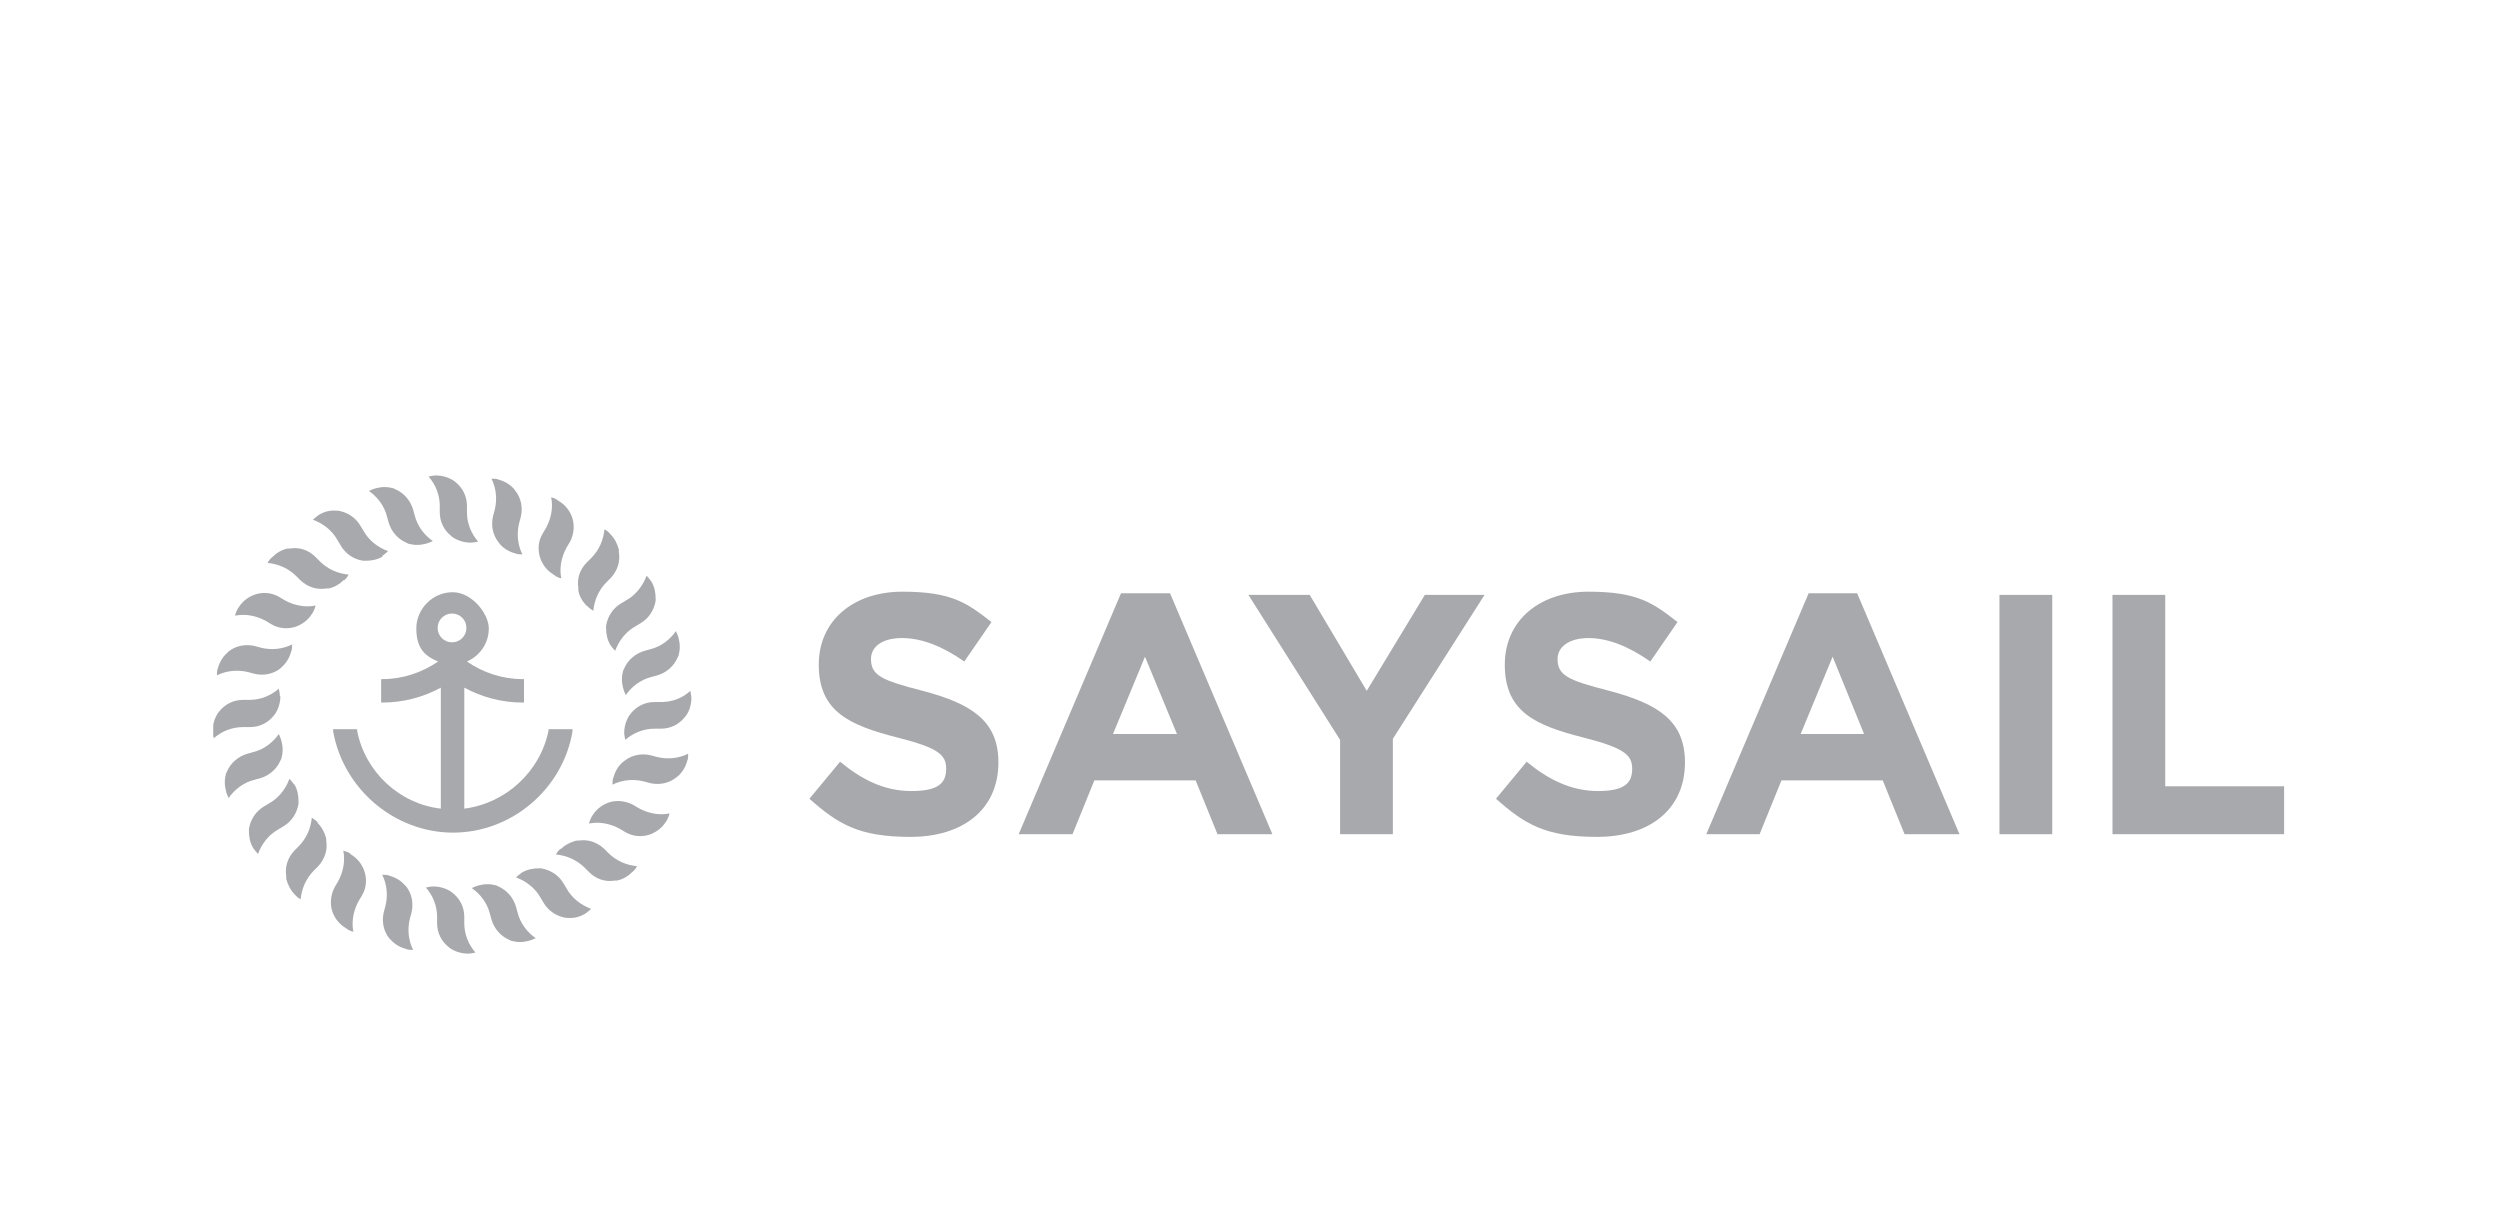 <svg xmlns="http://www.w3.org/2000/svg" fill="none" viewBox="0 0 469 231" height="231" width="469">
<g clip-path="url(#clip0_11587_5942)">
<path fill="#A7A9AC" d="M151.8 149.9L157.6 142.9C161.6 146.2 165.8 148.4 171 148.4C176.2 148.4 177.5 146.8 177.5 144.2C177.5 141.6 176 140.3 168.5 138.4C159.5 136.1 153.6 133.6 153.6 124.7C153.6 116.4 160.1 111 169.3 111C178.5 111 181.4 113.1 186 116.7L180.9 124.1C176.9 121.3 173 119.7 169.2 119.7C165.4 119.7 163.4 121.4 163.4 123.6C163.4 126.7 165.3 127.6 173.1 129.6C182.2 132 187.3 135.2 187.3 143C187.3 152 180.5 157 170.8 157C161.1 157 157.2 154.6 151.8 149.8"></path>
<path fill="#A7A9AC" d="M220.8 137.699L214.8 123.199L208.8 137.699H220.7H220.8ZM210.4 111.299H219.5L238.7 156.499H228.4L224.3 146.399H205.3L201.2 156.499H191.1L210.3 111.299H210.4Z"></path>
<path fill="#A7A9AC" d="M251.4 138.8L234.2 111.6H245.7L256.4 129.6L267.3 111.6H278.5L261.3 138.6V156.5H251.4V138.8Z"></path>
<path fill="#A7A9AC" d="M280.6 149.9L286.4 142.9C290.4 146.2 294.7 148.4 299.8 148.4C304.9 148.4 306.2 146.8 306.2 144.2C306.2 141.6 304.6 140.3 297.2 138.4C288.1 136.1 282.3 133.6 282.3 124.7C282.3 116.4 288.8 111 298 111C307.2 111 310.1 113.1 314.7 116.7L309.6 124.1C305.6 121.3 301.7 119.7 298 119.7C294.3 119.7 292.2 121.4 292.2 123.6C292.2 126.7 294.1 127.6 301.9 129.6C311 132 316.1 135.2 316.1 143C316.1 152 309.3 157 299.6 157C289.9 157 286 154.6 280.6 149.8"></path>
<path fill="#A7A9AC" d="M349.7 137.699L343.8 123.199L337.8 137.699H349.7ZM339.3 111.299H348.4L367.6 156.499H357.3L353.2 146.399H334.2L330.1 156.499H320.1L339.3 111.299Z"></path>
<path fill="#A7A9AC" d="M385 111.6H375.1V156.5H385V111.6Z"></path>
<path fill="#A7A9AC" d="M396.3 111.6H406.2V147.5H428.5V156.5H396.3V111.6Z"></path>
<path fill="#A7A9AC" d="M88.3 101.799C87.2 101.799 86.1 101.499 85.1 100.899L84.7 100.599C83.3 99.499 82.5 97.899 82.5 96.099V94.899C82.5 92.799 81.7 90.899 80.4 89.399C80.9 89.299 81.3 89.199 81.8 89.199C82.9 89.199 84 89.499 85 90.099L85.4 90.399C86.8 91.499 87.6 93.099 87.6 94.899V96.099C87.6 98.199 88.4 100.099 89.7 101.599C89.2 101.699 88.8 101.799 88.3 101.799Z"></path>
<path fill="#A7A9AC" d="M79.9 102C78.8 102.3 77.7 102.3 76.6 102L76.2 101.8C74.6 101.1 73.4 99.7 72.9 98L72.6 96.9C72.1 94.9 70.8 93.2 69.2 92.1C69.6 91.9 70.1 91.7 70.5 91.6C71.6 91.3 72.7 91.3 73.8 91.6L74.2 91.8C75.8 92.5 77 93.9 77.5 95.6L77.8 96.7C78.3 98.7 79.6 100.4 81.2 101.5C80.8 101.7 80.3 101.9 79.9 102Z"></path>
<path fill="#A7A9AC" d="M71.8 104.398C70.8 104.998 69.7 105.198 68.6 105.198H68.1C66.3 104.898 64.8 103.898 63.9 102.298L63.3 101.298C62.3 99.498 60.6 98.198 58.7 97.498C59 97.198 59.4 96.898 59.8 96.598C60.8 95.998 61.9 95.698 63 95.798H63.4C65.2 96.098 66.7 97.098 67.6 98.598L68.2 99.598C69.2 101.398 70.9 102.698 72.8 103.398C72.5 103.698 72.1 103.998 71.7 104.298"></path>
<path fill="#A7A9AC" d="M64.5 108.8C63.7 109.6 62.7 110.2 61.6 110.4H61.2C59.4 110.7 57.7 110.1 56.4 108.9L55.6 108.1C54.1 106.6 52.2 105.8 50.2 105.6C50.4 105.2 50.7 104.8 51.1 104.5C51.9 103.7 52.9 103.1 54 102.9H54.4C56.2 102.6 57.9 103.2 59.2 104.5L60 105.3C61.5 106.8 63.4 107.6 65.4 107.8C65.2 108.2 64.9 108.6 64.5 108.9"></path>
<path fill="#A7A9AC" d="M58.7 114.9C58.1 115.9 57.3 116.7 56.3 117.2L55.9 117.4C54.3 118.1 52.4 118 50.9 117.1L49.9 116.5C48.1 115.5 46 115.1 44.1 115.5C44.2 115 44.4 114.6 44.6 114.2C45.2 113.2 46 112.4 47 111.9L47.4 111.7C49 111 50.9 111.1 52.4 112L53.4 112.6C55.2 113.6 57.3 114 59.2 113.6C59.1 114.1 58.9 114.5 58.7 114.9Z"></path>
<path fill="#A7A9AC" d="M54.6 122.298C54.3 123.398 53.7 124.398 52.9 125.098L52.6 125.398C51.2 126.498 49.4 126.798 47.7 126.398L46.6 126.098C44.6 125.598 42.5 125.798 40.7 126.698C40.7 126.198 40.7 125.698 40.9 125.298C41.2 124.198 41.8 123.198 42.6 122.498L42.9 122.198C44.3 121.098 46.1 120.798 47.8 121.198L48.9 121.498C50.9 121.998 53 121.798 54.8 120.898C54.8 121.398 54.8 121.898 54.6 122.298Z"></path>
<path fill="#A7A9AC" d="M52.6 130.599C52.6 131.699 52.3 132.799 51.7 133.799L51.4 134.199C50.3 135.599 48.7 136.399 46.9 136.399H45.7C43.6 136.399 41.7 137.099 40.1 138.499C40 137.999 39.9 137.599 39.9 137.099C39.9 135.999 40.2 134.899 40.8 133.899L41.1 133.499C42.2 132.099 43.8 131.299 45.6 131.299H46.8C48.9 131.299 50.8 130.499 52.3 129.199C52.4 129.699 52.5 130.099 52.5 130.599"></path>
<path fill="#A7A9AC" d="M52.8 138.999C53.1 140.099 53.1 141.199 52.8 142.299L52.6 142.699C51.9 144.299 50.5 145.499 48.8 145.999L47.7 146.299C45.7 146.799 44 148.099 42.9 149.699C42.7 149.299 42.5 148.899 42.4 148.399C42.1 147.299 42.1 146.199 42.4 145.099L42.6 144.699C43.3 143.099 44.7 141.899 46.4 141.399L47.5 141.099C49.5 140.599 51.2 139.299 52.3 137.699C52.5 138.099 52.7 138.599 52.8 138.999Z"></path>
<path fill="#A7A9AC" d="M55.2 147.1C55.8 148.1 56 149.2 56 150.3V150.8C55.7 152.6 54.7 154.1 53.2 155L52.2 155.6C50.4 156.6 49.1 158.3 48.4 160.2C48.1 159.9 47.8 159.5 47.5 159.1C46.9 158.1 46.7 157 46.7 155.9V155.5C47 153.7 48 152.2 49.5 151.3L50.5 150.7C52.3 149.7 53.6 148 54.3 146.1C54.6 146.4 54.9 146.8 55.2 147.2"></path>
<path fill="#A7A9AC" d="M59.6 154.398C60.4 155.198 60.9 156.198 61.2 157.298V157.698C61.5 159.498 60.9 161.198 59.7 162.498L58.9 163.298C57.4 164.798 56.6 166.698 56.4 168.698C56 168.498 55.6 168.198 55.3 167.798C54.5 166.998 54 165.998 53.7 164.898V164.398C53.4 162.598 54 160.898 55.2 159.598L56 158.798C57.5 157.298 58.3 155.398 58.5 153.398C58.9 153.698 59.3 153.898 59.6 154.298"></path>
<path fill="#A7A9AC" d="M65.7 160.2C66.7 160.8 67.5 161.6 68 162.6L68.2 163C68.9 164.7 68.8 166.5 67.9 168L67.3 169C66.3 170.8 65.9 172.9 66.3 174.8C65.8 174.7 65.4 174.5 65 174.2C64 173.6 63.2 172.8 62.7 171.8L62.5 171.4C61.8 169.8 62 167.9 62.8 166.4L63.4 165.4C64.4 163.6 64.8 161.5 64.4 159.6C64.9 159.7 65.3 159.9 65.7 160.1"></path>
<path fill="#A7A9AC" d="M73.1 164.3C74.2 164.6 75.2 165.2 75.9 166L76.2 166.3C77.3 167.7 77.6 169.5 77.2 171.2L76.9 172.3C76.4 174.3 76.6 176.4 77.5 178.2C77 178.2 76.5 178.2 76.1 178C75 177.7 74 177.1 73.3 176.3L73 176C71.9 174.6 71.6 172.8 72 171.1L72.3 170C72.8 168 72.6 165.9 71.7 164.1C72.2 164.1 72.7 164.1 73.1 164.3Z"></path>
<path fill="#A7A9AC" d="M81.3 166.299C82.4 166.299 83.5 166.599 84.5 167.199L84.9 167.499C86.3 168.599 87.1 170.199 87.1 171.999V173.199C87.1 175.299 87.9 177.199 89.2 178.699C88.7 178.799 88.3 178.899 87.8 178.899C86.7 178.899 85.6 178.599 84.6 177.999L84.2 177.699C82.8 176.599 82 174.999 82 173.199V171.999C82 169.899 81.2 167.999 79.9 166.499C80.4 166.399 80.8 166.299 81.3 166.299Z"></path>
<path fill="#A7A9AC" d="M89.8 166.1C90.9 165.8 92 165.8 93.1 166.1L93.5 166.3C95.1 167 96.3 168.4 96.8 170.1L97.1 171.2C97.6 173.2 98.9 174.9 100.5 176C100.1 176.2 99.6 176.4 99.2 176.5C98.1 176.8 97 176.8 95.9 176.5L95.5 176.3C93.9 175.6 92.7 174.2 92.2 172.5L91.9 171.4C91.4 169.4 90.1 167.7 88.5 166.6C88.9 166.4 89.4 166.2 89.8 166.1Z"></path>
<path fill="#A7A9AC" d="M97.9 163.698C98.9 163.098 100 162.898 101.1 162.898H101.5C103.3 163.198 104.8 164.198 105.7 165.698L106.3 166.698C107.3 168.498 109 169.798 110.9 170.498C110.6 170.798 110.2 171.098 109.8 171.398C108.8 171.998 107.7 172.298 106.6 172.198H106.2C104.4 171.898 102.9 170.898 102 169.398L101.4 168.398C100.4 166.598 98.7 165.298 96.8 164.598C97.1 164.298 97.5 163.998 97.9 163.698Z"></path>
<path fill="#A7A9AC" d="M105.2 159.299C106 158.499 107 157.999 108.1 157.699H108.5C110.3 157.399 112 157.999 113.3 159.199L114.1 160C115.6 161.5 117.5 162.3 119.5 162.5C119.3 162.9 119 163.299 118.6 163.599C117.8 164.399 116.8 164.999 115.7 165.199H115.3C113.5 165.499 111.8 164.899 110.5 163.599L109.7 162.799C108.2 161.299 106.3 160.499 104.3 160.299C104.5 159.899 104.8 159.499 105.2 159.199"></path>
<path fill="#A7A9AC" d="M111 153.199C111.6 152.199 112.4 151.399 113.4 150.899L113.8 150.699C115.4 149.999 117.3 150.199 118.8 150.999L119.8 151.599C121.6 152.599 123.7 152.999 125.6 152.599C125.5 153.099 125.3 153.499 125.1 153.899C124.5 154.899 123.7 155.699 122.7 156.199L122.3 156.399C120.7 157.099 118.8 156.999 117.3 156.099L116.3 155.499C114.5 154.499 112.4 154.099 110.5 154.499C110.6 153.999 110.8 153.599 111 153.199Z"></path>
<path fill="#A7A9AC" d="M115.1 145.798C115.4 144.698 116 143.698 116.8 142.998L117.2 142.698C118.6 141.598 120.4 141.298 122.1 141.698L123.2 141.998C125.2 142.498 127.3 142.298 129.1 141.398C129.1 141.898 129.1 142.398 128.9 142.798C128.6 143.898 128 144.898 127.2 145.598L126.8 145.898C125.4 146.998 123.6 147.298 121.9 146.898L120.8 146.598C118.8 146.098 116.7 146.298 114.9 147.198C114.9 146.698 114.9 146.198 115.1 145.798Z"></path>
<path fill="#A7A9AC" d="M117.1 137.5C117.1 136.4 117.4 135.3 118 134.3L118.3 133.9C119.4 132.5 121 131.7 122.8 131.7H124C126.1 131.7 128 131 129.5 129.6C129.6 130.1 129.7 130.5 129.7 131C129.7 132.1 129.4 133.2 128.8 134.1L128.5 134.5C127.4 135.9 125.8 136.7 124 136.7H122.8C120.7 136.7 118.8 137.5 117.3 138.8C117.2 138.3 117.1 137.9 117.1 137.4"></path>
<path fill="#A7A9AC" d="M116.9 129.098C116.6 127.998 116.6 126.898 116.9 125.798L117.1 125.398C117.8 123.798 119.2 122.598 120.9 122.098L122 121.798C124 121.298 125.7 119.998 126.8 118.398C127 118.798 127.2 119.298 127.3 119.698C127.6 120.798 127.6 121.898 127.3 122.998L127.1 123.398C126.4 124.998 125 126.198 123.3 126.698L122.2 126.998C120.2 127.498 118.5 128.798 117.4 130.398C117.2 129.998 117 129.498 116.9 129.098Z"></path>
<path fill="#A7A9AC" d="M114.5 121C113.9 120 113.7 118.9 113.7 117.8V117.4C114 115.6 115 114.1 116.5 113.2L117.5 112.6C119.3 111.6 120.6 109.9 121.3 108C121.6 108.3 121.9 108.7 122.2 109.1C122.8 110.1 123 111.2 123 112.3V112.7C122.7 114.5 121.7 116 120.2 116.9L119.2 117.5C117.4 118.5 116.1 120.2 115.4 122.1C115.1 121.8 114.8 121.4 114.5 121Z"></path>
<path fill="#A7A9AC" d="M110.1 113.699C109.3 112.899 108.7 111.899 108.5 110.799V110.299C108.2 108.499 108.8 106.799 110.1 105.499L110.9 104.699C112.4 103.199 113.2 101.299 113.4 99.299C113.8 99.499 114.2 99.799 114.5 100.199C115.3 100.999 115.8 101.999 116.1 103.099V103.599C116.4 105.399 115.8 107.099 114.6 108.399L113.8 109.199C112.3 110.699 111.5 112.599 111.3 114.599C110.9 114.299 110.5 114.099 110.2 113.699"></path>
<path fill="#A7A9AC" d="M104 107.899C103 107.299 102.2 106.499 101.7 105.499L101.5 105.099C100.8 103.399 100.9 101.599 101.8 100.099L102.4 99.099C103.4 97.299 103.8 95.199 103.4 93.299C103.9 93.399 104.3 93.599 104.7 93.899C105.7 94.499 106.5 95.299 107 96.299L107.2 96.699C107.9 98.399 107.7 100.199 106.9 101.699L106.3 102.699C105.3 104.499 104.9 106.599 105.3 108.499C104.8 108.399 104.4 108.199 104 107.899Z"></path>
<path fill="#A7A9AC" d="M96.6 103.799C95.5 103.499 94.5 102.899 93.8 102.099L93.5 101.699C92.4 100.299 92.1 98.499 92.5 96.799L92.8 95.699C93.3 93.699 93.1 91.599 92.2 89.799C92.7 89.799 93.2 89.799 93.6 89.999C94.7 90.299 95.7 90.899 96.4 91.699L96.7 92.099C97.8 93.499 98.1 95.299 97.7 96.999L97.4 98.099C96.9 100.099 97.1 102.199 98 103.999C97.5 103.999 97.1 103.999 96.6 103.799Z"></path>
<path fill="#A7A9AC" d="M82.1 117.8C82.1 116.3 83.3 115.1 84.8 115.1C86.3 115.1 87.5 116.3 87.5 117.8C87.5 119.3 86.3 120.5 84.8 120.5C83.3 120.5 82.1 119.3 82.1 117.8ZM102.9 136.8V137.1C101.3 144.8 94.9 150.7 87.1 151.7V129C90.4 130.8 94.2 131.8 98 131.8H98.3V127.4H98C94.3 127.4 90.6 126.2 87.6 124.1C90.1 123 91.7 120.6 91.7 117.9C91.7 115.2 88.6 111.1 84.9 111.1C81.2 111.1 78.1 114.2 78.1 117.9C78.1 121.6 79.7 123.1 82.2 124.1C79.1 126.2 75.5 127.4 71.8 127.4H71.5V131.8H71.8C75.6 131.8 79.4 130.8 82.7 129V151.7C74.9 150.8 68.5 144.8 67 137.1V136.8H62.5V137.2C64.4 148 74 156.2 85 156.2C96 156.2 105.6 148 107.4 137.2V136.8H103H102.9Z"></path>
</g>
<defs>
<clipPath id="clip0_11587_5942">
<rect transform="translate(40 89.199)" fill="white" height="89.7" width="388.5"></rect>
</clipPath>
</defs>
</svg>
